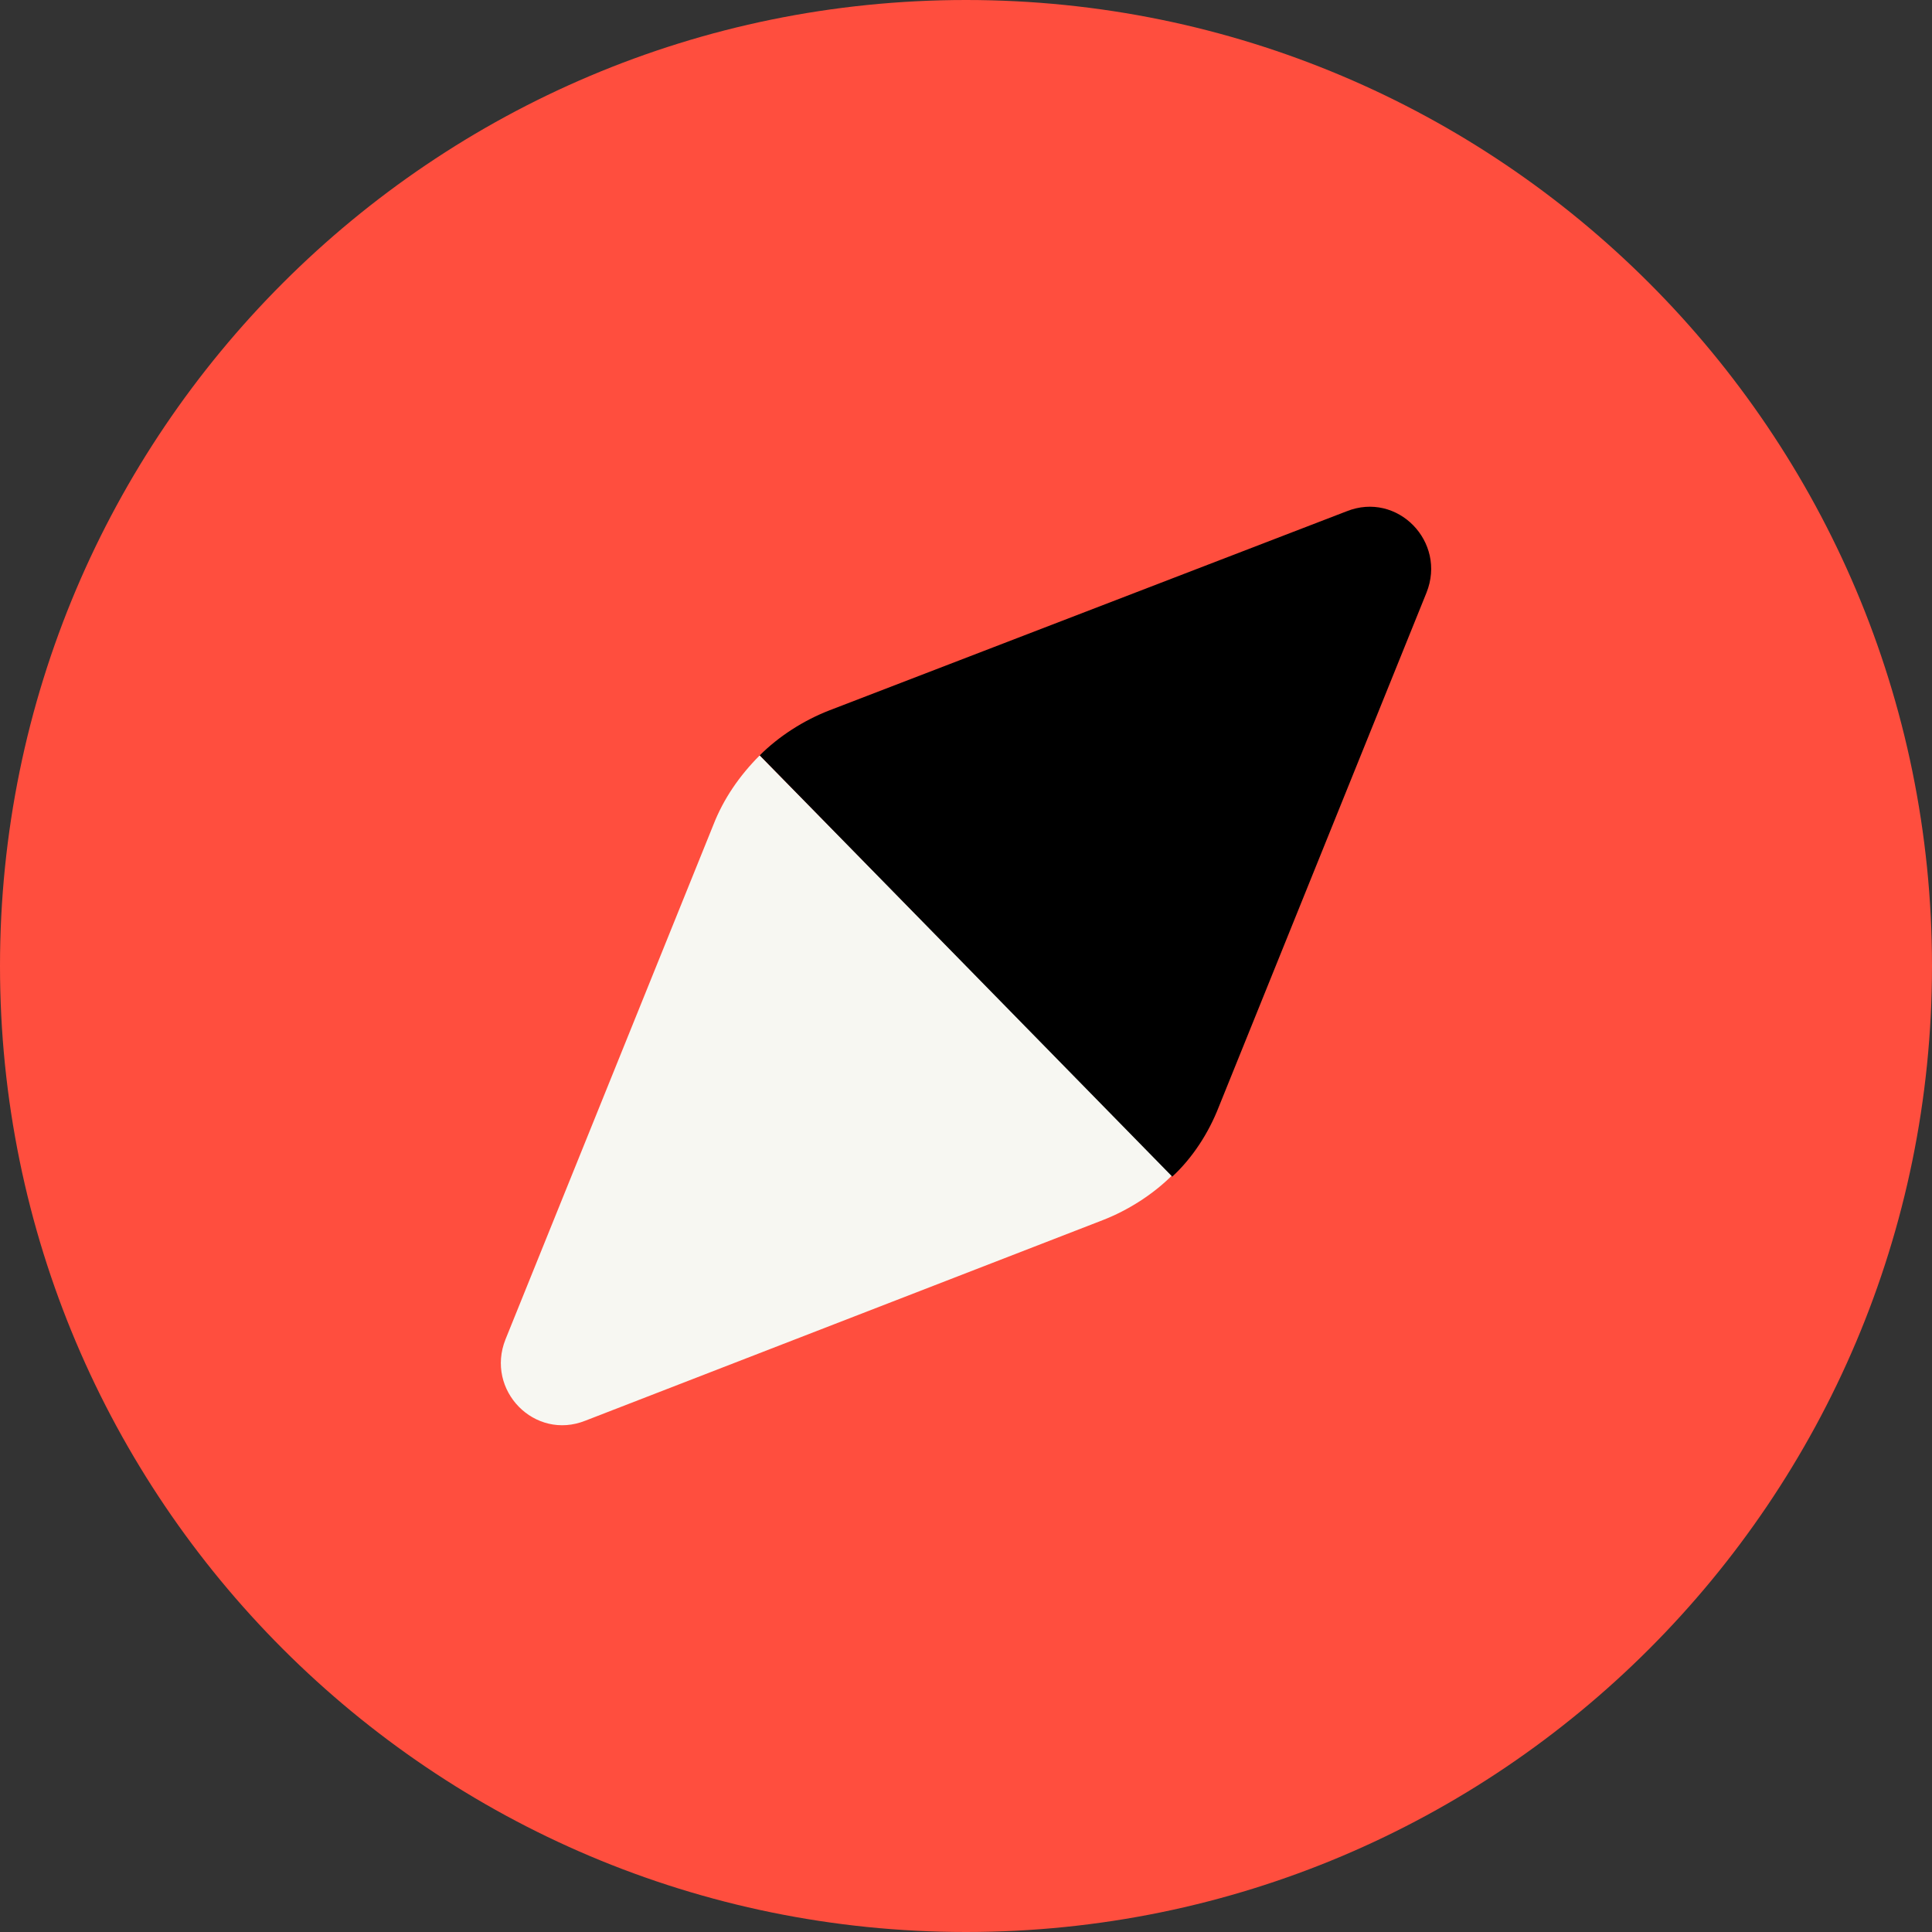 <svg width="43" height="43" viewBox="0 0 43 43" fill="none" xmlns="http://www.w3.org/2000/svg">
<rect x="0" y="0" width="43" height="43" fill="#333333" stroke="none"/>
<path d="M21.5 43C33.374 43 43 33.374 43 21.5C43 9.626 33.374 0 21.5 0C9.626 0 0 9.626 0 21.5C0 33.374 9.626 43 21.5 43Z" fill="#FF4E3E"/>
<path d="M15.875 18.364L11.251 29.809C10.799 30.941 11.898 32.072 13.03 31.619L24.539 27.158C25.121 26.932 25.671 26.576 26.091 26.156L16.909 16.812C16.457 17.265 16.101 17.782 15.875 18.364Z" fill="#F7F7F2"/>
<path d="M31.749 13.191C32.202 12.059 31.102 10.928 29.971 11.38L18.461 15.81C17.879 16.036 17.329 16.392 16.909 16.812L26.091 26.188C26.544 25.768 26.899 25.218 27.126 24.636L31.749 13.191Z" fill="black"/>
</svg>
